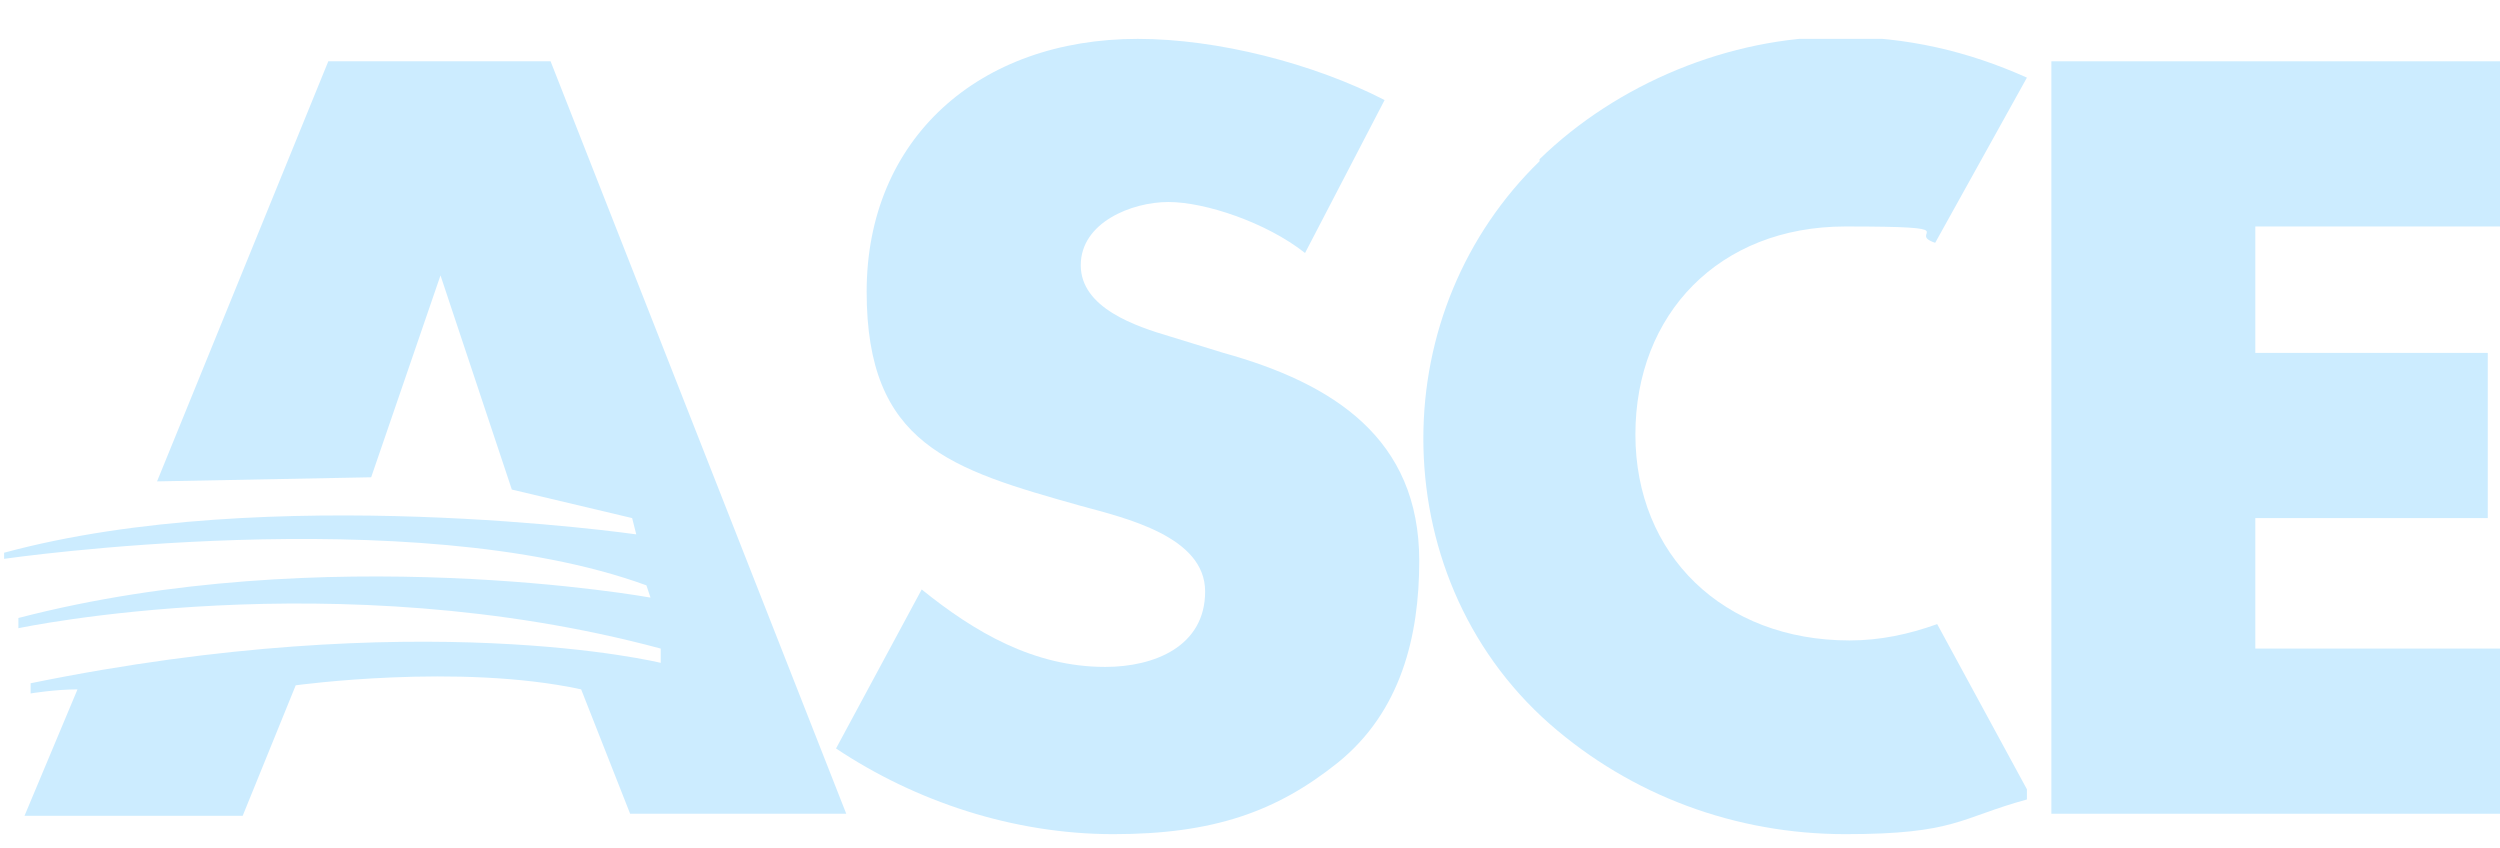 <svg xmlns="http://www.w3.org/2000/svg" width="56" height="19" viewBox="0 0 56 19" fill="none"><g id="logo_1029 copy" clip-path="url(#clip0_208_758)"><g id="brand-/-logo-/-horizontal"><g id="ASCE-2linesig hor regmark-01 2"><path id="Path" d="M27.406 7.905L26.219 7.54C25.442 7.311 24.209 6.9 24.209 5.941C24.209 4.982 25.351 4.525 26.173 4.525C26.995 4.525 28.365 4.982 29.233 5.667L31.015 2.241C29.416 1.419 27.269 0.871 25.488 0.871C21.925 0.871 19.413 3.109 19.413 6.535C19.413 9.961 21.285 10.509 24.209 11.331C25.214 11.605 26.995 12.016 26.995 13.249C26.995 14.483 25.853 14.939 24.757 14.939C23.158 14.939 21.834 14.163 20.646 13.204L18.727 16.766C20.509 17.954 22.701 18.685 24.94 18.685C27.178 18.685 28.594 18.182 29.964 17.086C31.38 15.944 31.791 14.254 31.791 12.564C31.791 9.824 29.873 8.59 27.406 7.905Z" fill="#CCECFF"></path><path id="Path_2" d="M34.486 3.611C32.796 5.256 31.883 7.494 31.883 9.824C31.883 12.153 32.796 14.528 34.715 16.218C36.542 17.817 38.871 18.685 41.338 18.685C43.804 18.685 43.896 18.32 45.403 17.908V17.68L43.393 13.98C42.754 14.209 42.114 14.346 41.429 14.346C38.597 14.346 36.633 12.427 36.633 9.732C36.633 7.037 38.506 5.073 41.338 5.073C44.17 5.073 42.663 5.21 43.348 5.439L45.403 1.739C44.079 1.145 42.708 0.825 41.201 0.825C38.734 0.825 36.222 1.876 34.486 3.566V3.611Z" fill="#CCECFF"></path><path id="Path_3" d="M14.069 18.228C13.886 18.228 18.956 18.228 18.956 18.228L12.333 1.373H7.354L3.518 10.783L8.314 10.691L9.867 6.169L11.465 10.966L14.16 11.605L14.252 11.97C14.252 11.97 5.984 10.783 0.092 12.381V12.518C0.092 12.518 9.227 11.194 14.48 13.112L14.571 13.386C14.571 13.386 7.263 12.062 0.412 13.843C0.412 14.026 0.412 14.072 0.412 14.072C0.412 14.072 7.491 12.564 14.8 14.528V14.848C14.8 14.848 9.41 13.523 0.686 15.305V15.533C0.686 15.533 1.234 15.442 1.736 15.442L0.549 18.274H5.436L6.624 15.351C6.624 15.351 10.278 14.848 13.018 15.442L14.115 18.228H14.069Z" fill="#CCECFF"></path><path id="Path_4" d="M50.519 5.073V7.905H55.726V11.605H50.519V14.528H56V18.228H45.951V1.373H56V5.073H50.519Z" fill="#CCECFF"></path></g></g></g><defs><clipPath id="clip0_208_758"><rect width="56" height="17.814" fill="white" transform="translate(0 0.871)"></rect></clipPath></defs></svg>